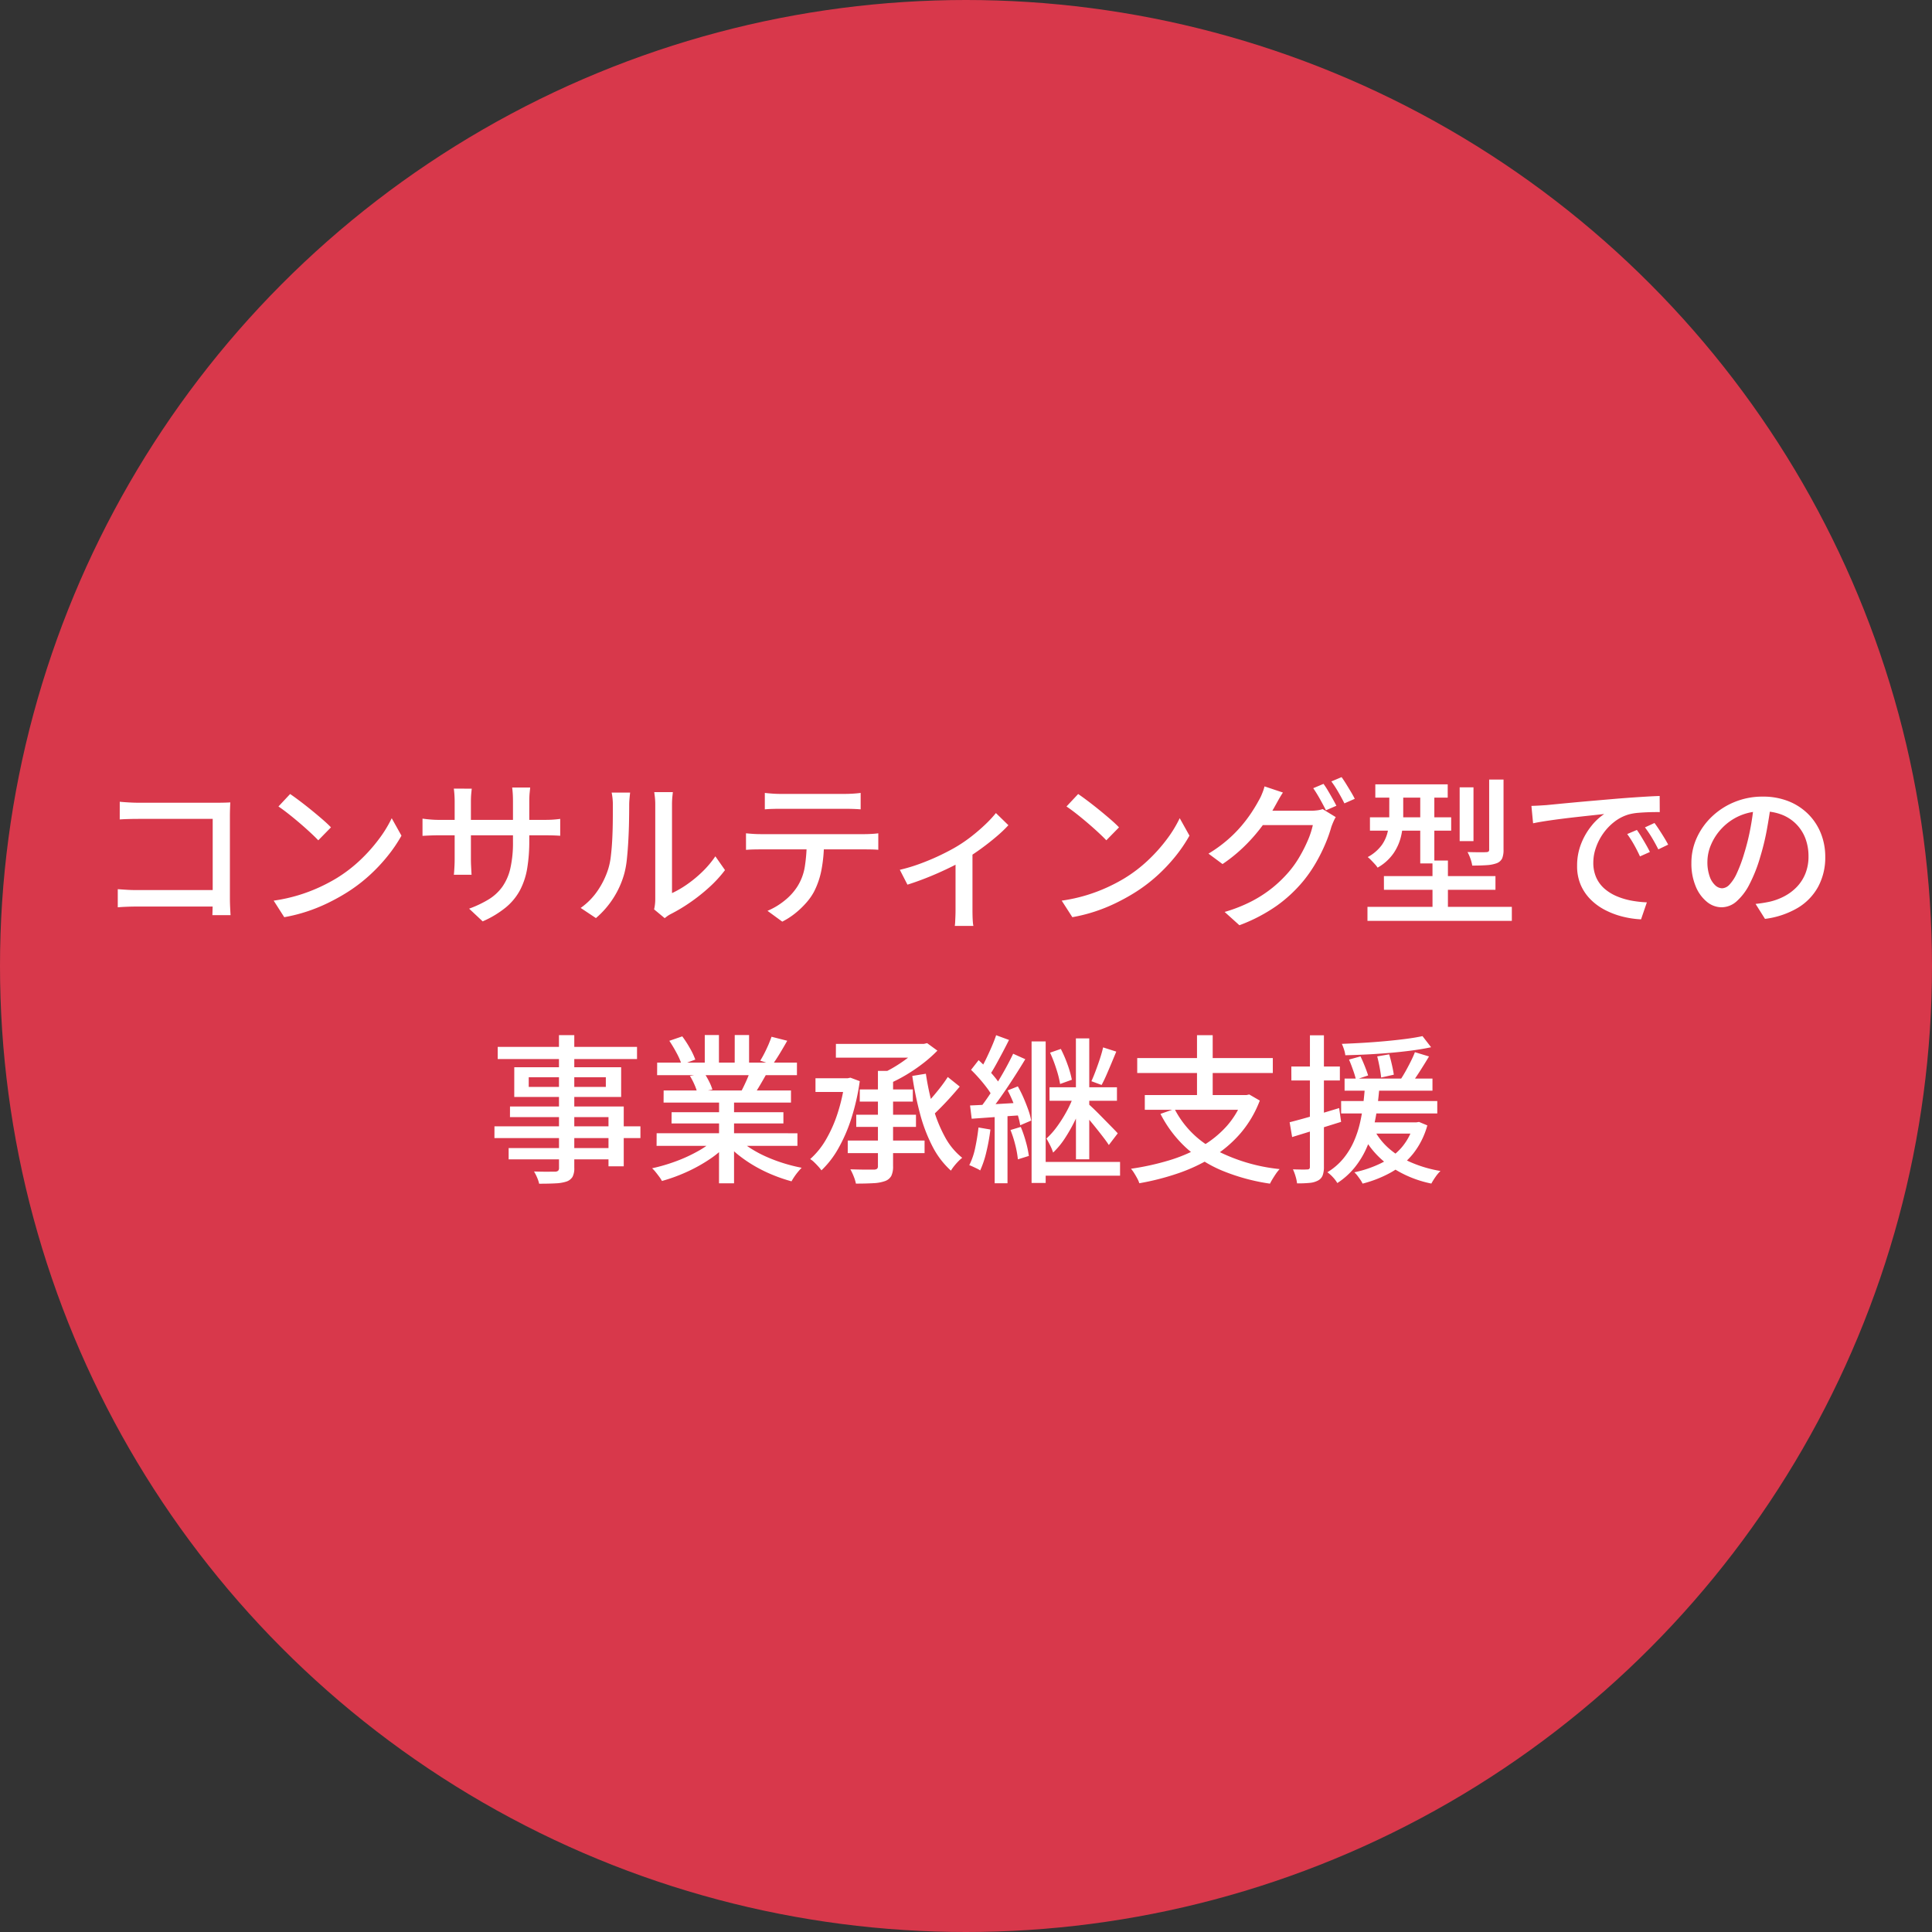 <svg xmlns="http://www.w3.org/2000/svg" width="218" height="218" viewBox="0 0 218 218">
  <rect x="0" y="0" width="218" height="218" fill="#333333" stroke="none"/>
  <g id="_01" data-name="01" transform="translate(0.309 0.331)">
    <g id="bg">
      <circle id="楕円形_345" data-name="楕円形 345" cx="109" cy="109" r="109" transform="translate(-0.309 -0.331)" fill="#d8384b"/>
    </g>
    <path id="パス_83400" data-name="パス 83400" d="M-95.487-12.533q.477.046,1.057.078t1.026.032h8.951q.361,0,.778-.01t.663-.028q-.018.308-.032.731t-.014.778v9.31q0,.474.027,1.043t.047.861h-2.051q.01-.292.023-.751T-85-1.434V-10.6h-8.4q-.533,0-1.14.018t-.95.046Zm-.224,9.866q.4.028.96.064t1.139.036h9.687V-.708h-9.629q-.536,0-1.147.024t-1.01.062Zm19.448-10.739q.476.324,1.106.8t1.293,1.014q.663.541,1.25,1.048t.959.9l-1.432,1.462q-.344-.364-.894-.875t-1.194-1.062q-.644-.551-1.274-1.047T-77.581-12ZM-78.119-1.374a18.7,18.7,0,0,0,2.782-.611,18.713,18.713,0,0,0,2.35-.887,19.494,19.494,0,0,0,1.932-1.015,16.1,16.1,0,0,0,2.667-2.034A18.353,18.353,0,0,0-66.259-8.3,13.894,13.894,0,0,0-64.8-10.675l1.1,1.969A16.446,16.446,0,0,1-65.29-6.373a19.261,19.261,0,0,1-2.132,2.244,17.792,17.792,0,0,1-2.6,1.936q-.9.556-1.972,1.08a19.045,19.045,0,0,1-2.3.939,18.353,18.353,0,0,1-2.632.666Zm28.841-6.758a18.588,18.588,0,0,1-.236,3.121,8.134,8.134,0,0,1-.816,2.466A6.545,6.545,0,0,1-51.937-.6a11.136,11.136,0,0,1-2.6,1.564L-56.066-.47a12.341,12.341,0,0,0,2.194-1.039,5.328,5.328,0,0,0,1.542-1.415A5.851,5.851,0,0,0-51.418-5a13.048,13.048,0,0,0,.3-3.027v-4.555q0-.542-.031-.956t-.061-.6h2.035q-.02.192-.061.6t-.041.956Zm-6.492-5.879q-.02.182-.057.565t-.037.881v6.526q0,.353.018.712t.032.629q.014.269.024.4h-2q.02-.131.038-.4t.036-.625q.018-.359.018-.72v-6.528q0-.339-.024-.717t-.07-.727Zm-5.556,3.381q.121.02.405.053t.67.061q.386.028.793.028h11.87q.658,0,1.1-.036t.7-.076v1.906q-.212-.02-.676-.037t-1.112-.017H-59.458q-.415,0-.787.013t-.651.027q-.279.014-.43.024ZM-35.194-.39A4.811,4.811,0,0,0-35.1-.924a5,5,0,0,0,.037-.612V-12.192a7.288,7.288,0,0,0-.053-.952q-.053-.4-.061-.476h2.1q-.008.079-.052.481a8.9,8.9,0,0,0-.044.957v9.957A11.006,11.006,0,0,0-31.5-3.192a13.616,13.616,0,0,0,1.729-1.421,11.086,11.086,0,0,0,1.49-1.764l1.088,1.556a13.954,13.954,0,0,1-1.8,1.957,20.2,20.2,0,0,1-2.162,1.711A18.74,18.74,0,0,1-33.312.138a3.132,3.132,0,0,0-.415.254L-34,.6Zm-8.285-.162a7.594,7.594,0,0,0,1.937-1.98,9.327,9.327,0,0,0,1.166-2.394,7.945,7.945,0,0,0,.305-1.5q.107-.9.157-1.914t.059-2q.009-.986.009-1.769a7.469,7.469,0,0,0-.038-.809,6.36,6.36,0,0,0-.1-.649H-37.9q-.008.071-.032.3t-.048.527q-.024.3-.024.612,0,.773-.018,1.807T-38.1-8.193q-.058,1.1-.161,2.087a10.3,10.3,0,0,1-.291,1.661,10.046,10.046,0,0,1-1.233,2.771A10.111,10.111,0,0,1-41.758.594ZM-22.7-13.53q.413.048.867.08t.889.032h7.263q.417,0,.894-.028t.9-.084v1.855q-.433-.036-.9-.05t-.895-.014h-7.248q-.452,0-.922.014t-.849.05Zm-2.125,4.557q.382.038.8.066t.834.028h11.782q.288,0,.731-.023t.782-.071v1.86q-.312-.028-.733-.037t-.779-.009H-23.188q-.4,0-.835.01t-.8.046Zm8.8.954A16.565,16.565,0,0,1-16.3-4.893a9.137,9.137,0,0,1-.86,2.529,6.556,6.556,0,0,1-.867,1.229A9.85,9.85,0,0,1-19.256.041a8.312,8.312,0,0,1-1.476.953L-22.4-.225a7.793,7.793,0,0,0,1.9-1.134,6.519,6.519,0,0,0,1.433-1.548,5.95,5.95,0,0,0,.886-2.344,18.493,18.493,0,0,0,.21-2.758Zm8.558,3.165a19.339,19.339,0,0,0,2.4-.73q1.215-.455,2.281-.974t1.792-.956A16.4,16.4,0,0,0,.7-8.691q.826-.653,1.521-1.321a12.886,12.886,0,0,0,1.154-1.246L4.784-9.886A14.689,14.689,0,0,1,3.462-8.626q-.806.69-1.747,1.376t-1.9,1.264q-.582.354-1.343.734t-1.612.757q-.851.377-1.742.716t-1.725.6ZM-1.18-6.441.731-6.852v6.6q0,.287.009.635t.033.644a3.158,3.158,0,0,0,.062.453h-2.1a3.866,3.866,0,0,0,.042-.453q.014-.295.028-.644t.014-.635Zm13.837-6.965q.476.324,1.106.8t1.293,1.014q.663.541,1.25,1.048t.959.9L15.834-8.184q-.344-.364-.894-.875t-1.194-1.062q-.644-.551-1.274-1.047T11.339-12ZM10.8-1.374a18.7,18.7,0,0,0,2.782-.611,18.713,18.713,0,0,0,2.35-.887,19.494,19.494,0,0,0,1.932-1.015,16.1,16.1,0,0,0,2.667-2.034A18.354,18.354,0,0,0,22.661-8.3a13.894,13.894,0,0,0,1.454-2.379l1.1,1.969A16.446,16.446,0,0,1,23.63-6.373,19.262,19.262,0,0,1,21.5-4.129a17.792,17.792,0,0,1-2.6,1.936q-.9.556-1.972,1.08a19.045,19.045,0,0,1-2.3.939A18.353,18.353,0,0,1,12,.492Zm29.54-13.177a9.048,9.048,0,0,1,.5.763q.265.447.52.9t.433.806l-1.179.514q-.272-.55-.673-1.265t-.761-1.229Zm2.04-.761q.242.334.52.785t.542.892q.264.441.424.771l-1.169.514q-.286-.582-.69-1.277a12.654,12.654,0,0,0-.78-1.2ZM41.72-10.8a4.294,4.294,0,0,0-.266.525q-.134.308-.23.579a15.7,15.7,0,0,1-.672,1.9A19.229,19.229,0,0,1,39.49-5.664a15.4,15.4,0,0,1-1.436,2.082A15.832,15.832,0,0,1,35.091-.818,18.577,18.577,0,0,1,30.849,1.4L29.184-.1a16.906,16.906,0,0,0,3.059-1.209,14.026,14.026,0,0,0,2.343-1.526A14.285,14.285,0,0,0,36.4-4.591a11.384,11.384,0,0,0,1.225-1.719A16.2,16.2,0,0,0,38.581-8.2a9.32,9.32,0,0,0,.554-1.7H32.73l.687-1.619H38.9a5.652,5.652,0,0,0,.743-.047,2.809,2.809,0,0,0,.6-.139Zm-5.96-2.773q-.267.405-.524.867l-.405.728A18.994,18.994,0,0,1,33.419-9.8a19.192,19.192,0,0,1-1.972,2.258,17.539,17.539,0,0,1-2.5,2.04L27.36-6.679a15.1,15.1,0,0,0,2.088-1.5,14.637,14.637,0,0,0,1.6-1.593,15.864,15.864,0,0,0,1.165-1.54q.485-.738.8-1.328a5.306,5.306,0,0,0,.373-.753,5.962,5.962,0,0,0,.3-.874ZM46.186-14.5h8.169V-13H46.186ZM45.58-10.78h9.166v1.51H45.58ZM45.3-.674h16.29V.906H45.3Zm1.855-3.473H59.743V-2.6H47.159Zm4.1-9.754h1.59v8.324h-1.59Zm1.381,8h1.742V.455H52.64Zm3.067-8.262h1.56v6.069h-1.56Zm3.329-.877h1.621v7.912a2.491,2.491,0,0,1-.153.984,1.116,1.116,0,0,1-.61.544,3.944,3.944,0,0,1-1.128.221q-.68.048-1.64.048a4.119,4.119,0,0,0-.2-.773,4.684,4.684,0,0,0-.334-.753q.7.018,1.3.023t.795-.013a.47.47,0,0,0,.282-.07.325.325,0,0,0,.068-.242ZM47.765-13.88h1.57v3.128a9.7,9.7,0,0,1-.218,1.992,5.8,5.8,0,0,1-.842,1.992A5.408,5.408,0,0,1,46.443-5.1a2.83,2.83,0,0,0-.315-.4q-.208-.228-.426-.451a3.505,3.505,0,0,0-.373-.34,4.75,4.75,0,0,0,1.6-1.375A4.2,4.2,0,0,0,47.6-9.228a8.051,8.051,0,0,0,.16-1.564ZM63.8-12.064q.524-.018.972-.045l.708-.045,1.3-.126q.815-.08,1.859-.177t2.236-.2l2.433-.21q.963-.08,1.867-.143t1.695-.109q.791-.046,1.4-.064l.01,1.818q-.5-.008-1.14.01t-1.266.07a5.955,5.955,0,0,0-1.1.184,4.861,4.861,0,0,0-1.63.842,6.156,6.156,0,0,0-1.264,1.335,6.337,6.337,0,0,0-.812,1.6,5.114,5.114,0,0,0-.284,1.642,4.069,4.069,0,0,0,.338,1.717,3.639,3.639,0,0,0,.931,1.247,5.165,5.165,0,0,0,1.362.841,7.945,7.945,0,0,0,1.642.495,12.253,12.253,0,0,0,1.769.2L76.17.736a10.553,10.553,0,0,1-2.1-.314,9.106,9.106,0,0,1-1.964-.743,6.539,6.539,0,0,1-1.633-1.191,5.294,5.294,0,0,1-1.116-1.652A5.326,5.326,0,0,1,68.955-5.3a6.69,6.69,0,0,1,.46-2.509,7.59,7.59,0,0,1,1.165-2.009,6.357,6.357,0,0,1,1.437-1.332q-.547.062-1.336.146t-1.7.186q-.908.1-1.828.218t-1.742.243q-.822.127-1.423.255ZM75.7-9.352q.218.3.487.741t.532.9q.263.456.449.845l-1.119.5q-.321-.7-.672-1.323a12.136,12.136,0,0,0-.768-1.2Zm1.987-.785q.226.3.509.731t.56.882q.277.451.473.83l-1.109.534q-.348-.687-.71-1.294a13.556,13.556,0,0,0-.8-1.187Zm13.141-2.174q-.182,1.392-.462,2.928a27.383,27.383,0,0,1-.739,3.046A16.731,16.731,0,0,1,88.408-3.23a6.478,6.478,0,0,1-1.464,1.94,2.569,2.569,0,0,1-1.684.665,2.627,2.627,0,0,1-1.667-.622A4.378,4.378,0,0,1,82.332-3a6.651,6.651,0,0,1-.481-2.627,6.784,6.784,0,0,1,.616-2.855,7.683,7.683,0,0,1,1.713-2.39,8.148,8.148,0,0,1,2.561-1.641,8.26,8.26,0,0,1,3.154-.6,7.732,7.732,0,0,1,2.923.525,6.567,6.567,0,0,1,2.223,1.456,6.421,6.421,0,0,1,1.42,2.166,7.061,7.061,0,0,1,.494,2.647,6.953,6.953,0,0,1-.788,3.352,6.313,6.313,0,0,1-2.3,2.4A9.62,9.62,0,0,1,90.155.683L89.093-1.006q.473-.048.869-.113t.737-.139a6.785,6.785,0,0,0,1.649-.616,5.48,5.48,0,0,0,1.4-1.051,4.7,4.7,0,0,0,.964-1.5,5.134,5.134,0,0,0,.353-1.954,5.655,5.655,0,0,0-.345-2A4.624,4.624,0,0,0,93.7-9.99a4.64,4.64,0,0,0-1.633-1.079,5.883,5.883,0,0,0-2.205-.387,6.213,6.213,0,0,0-2.611.527A6.219,6.219,0,0,0,85.3-9.552a6.151,6.151,0,0,0-1.223,1.843,4.922,4.922,0,0,0-.418,1.915,4.819,4.819,0,0,0,.257,1.7,2.429,2.429,0,0,0,.637,1,1.18,1.18,0,0,0,.767.325,1.2,1.2,0,0,0,.822-.408,4.629,4.629,0,0,0,.834-1.285,16.3,16.3,0,0,0,.839-2.262A24.7,24.7,0,0,0,88.5-9.482q.28-1.465.406-2.871ZM-45.929,13.8H-44.2V28.764a2.062,2.062,0,0,1-.2,1.031,1.29,1.29,0,0,1-.668.522,4.535,4.535,0,0,1-1.209.206q-.743.043-1.889.043a3.566,3.566,0,0,0-.231-.7,5.092,5.092,0,0,0-.346-.68q.5.018.983.023t.861,0l.529,0a.579.579,0,0,0,.347-.106.454.454,0,0,0,.1-.336Zm-6.911,1.327h15.72V16.5h-15.72Zm3.5,3.424v1.095h8.7V18.551Zm-1.631-1.127h12.059V20.78H-50.974Zm-.483,4.427h12.835V28.6h-1.721V23.048H-51.457Zm-1.753,2.238h16.47v1.328H-53.21Zm1.6,2.454h12.18v1.276h-12.18Zm16.7-1.67H-19.02v1.419H-34.914Zm.06-7.974h15.771v1.419H-34.854Zm.73,3.144h14.369v1.367H-34.124Zm.9,2.457h12.614v1.268H-33.226Zm5.355-1.793h1.689V30.52H-27.87Zm-1.615-6.916h1.6v3.784h-1.6Zm3.381,0h1.619v3.694H-26.1Zm-2.184,11.683,1.355.625a10.929,10.929,0,0,1-2.051,1.736,17.778,17.778,0,0,1-2.588,1.427,18.975,18.975,0,0,1-2.744.995,3.888,3.888,0,0,0-.31-.483q-.193-.262-.4-.519a3.651,3.651,0,0,0-.4-.431,20.013,20.013,0,0,0,2.7-.793A17.092,17.092,0,0,0-30.2,26.867,9.332,9.332,0,0,0-28.288,25.473Zm2.531-.038a8.8,8.8,0,0,0,1.37,1.088,12.926,12.926,0,0,0,1.755.956,17.727,17.727,0,0,0,2,.76,18.624,18.624,0,0,0,2.081.527q-.185.185-.408.453a6.824,6.824,0,0,0-.417.555q-.194.288-.321.521a18.174,18.174,0,0,1-2.092-.711A16.516,16.516,0,0,1-23.8,28.6a15.042,15.042,0,0,1-1.806-1.218,10.185,10.185,0,0,1-1.471-1.4Zm3.814-11.449,1.764.448q-.41.73-.849,1.452t-.813,1.237l-1.387-.44q.238-.376.478-.849t.454-.963Q-22.082,14.379-21.943,13.985Zm-2.4,3.824,1.784.432q-.348.619-.69,1.2t-.636,1.014l-1.432-.414q.256-.488.536-1.117A11.411,11.411,0,0,0-24.34,17.81Zm-9.136-3.37,1.458-.5a12.789,12.789,0,0,1,.86,1.331,7.94,7.94,0,0,1,.608,1.287l-1.536.569a7.563,7.563,0,0,0-.567-1.3A15.684,15.684,0,0,0-33.476,14.439Zm2.321,3.961,1.637-.283a8.386,8.386,0,0,1,.535.93,5.109,5.109,0,0,1,.363.9l-1.708.321a6.137,6.137,0,0,0-.329-.913A7.336,7.336,0,0,0-31.154,18.4Zm21.212-.564h1.709V28.578a2.426,2.426,0,0,1-.2,1.108,1.3,1.3,0,0,1-.7.579,4.484,4.484,0,0,1-1.319.241q-.818.048-1.973.048a4.614,4.614,0,0,0-.25-.813,6.489,6.489,0,0,0-.375-.8q.587.018,1.134.028t.955.006l.578,0a.591.591,0,0,0,.351-.1.415.415,0,0,0,.091-.309Zm-4.74-3.047H-4.627v1.55H-14.683Zm9.494,0h.428l.368-.086,1.16.845a15.008,15.008,0,0,1-1.571,1.4,19.1,19.1,0,0,1-1.875,1.288A17.47,17.47,0,0,1-8.66,19.271a4.9,4.9,0,0,0-.463-.566q-.3-.325-.512-.518a12.642,12.642,0,0,0,1.71-.89,16.713,16.713,0,0,0,1.578-1.1,8.305,8.305,0,0,0,1.158-1.079Zm-6.8,5.14H-6V21.3h-5.989Zm-5-1.262h3.95v1.548h-3.95Zm4.6,4.112h6.74v1.376h-6.74Zm-.96,2.913h8.669v1.419h-8.669Zm11.288-7.167,1.349,1.081q-.5.6-1.067,1.228t-1.137,1.2q-.568.574-1.06,1.026l-1.076-.929q.482-.462,1.033-1.083t1.072-1.287Q-2.422,19.1-2.058,18.525Zm-2.472-.371a30.48,30.48,0,0,0,.821,3.83,15.7,15.7,0,0,0,1.33,3.3A7.631,7.631,0,0,0-.428,27.642a4.16,4.16,0,0,0-.449.408q-.246.253-.463.526a4.764,4.764,0,0,0-.362.514,9.5,9.5,0,0,1-2.072-2.717,18.056,18.056,0,0,1-1.4-3.649,37.336,37.336,0,0,1-.887-4.32Zm-9.149.512h.327l.307-.066,1.056.394a25.262,25.262,0,0,1-.954,4.212,17.727,17.727,0,0,1-1.483,3.41,10.461,10.461,0,0,1-1.888,2.44,4.429,4.429,0,0,0-.361-.445q-.226-.249-.467-.48a2.438,2.438,0,0,0-.442-.347,8.845,8.845,0,0,0,1.767-2.176,15,15,0,0,0,1.327-2.987,20.361,20.361,0,0,0,.811-3.592ZM7.4,14.508h1.59V30.482H7.4Zm5-.34h1.508V27.811H12.408Zm3.064,1.014,1.493.478q-.268.646-.554,1.332t-.563,1.319q-.276.633-.54,1.114L14.152,19q.235-.52.486-1.189t.479-1.365Q15.345,15.746,15.472,15.182Zm-5.988.6,1.224-.424a14.128,14.128,0,0,1,.768,1.787,11.285,11.285,0,0,1,.476,1.689l-1.326.48a11.266,11.266,0,0,0-.433-1.718A15.5,15.5,0,0,0,9.485,15.779Zm-.057,3.9h7.614v1.528H9.428Zm-1.08,8.428h9.044v1.55H8.348Zm3.837-7.574,1.121.482a20.168,20.168,0,0,1-.9,2.21,18.548,18.548,0,0,1-1.2,2.155,8.934,8.934,0,0,1-1.368,1.67,5.246,5.246,0,0,0-.333-.811q-.229-.462-.42-.775a8.793,8.793,0,0,0,1.216-1.376,15.1,15.1,0,0,0,1.1-1.755A11.606,11.606,0,0,0,12.185,20.532Zm1.58.983q.188.16.541.493t.771.758l.837.851.747.762q.329.337.47.5L16.117,26.2q-.234-.366-.644-.9t-.886-1.126q-.475-.589-.913-1.1t-.728-.828ZM3.4,13.81l1.452.534q-.338.68-.723,1.407t-.753,1.392q-.369.666-.711,1.18l-1.13-.478q.324-.534.672-1.241t.669-1.447Q3.2,14.416,3.4,13.81ZM5.321,15.9l1.369.617q-.608,1.01-1.331,2.129T3.908,20.8q-.729,1.033-1.387,1.815l-.989-.539q.486-.6,1.006-1.369t1.03-1.6q.51-.836.962-1.664T5.321,15.9ZM.57,17.717l.854-1.094q.474.43.963.946t.9,1.024a6.148,6.148,0,0,1,.63.922L3,20.771a6.116,6.116,0,0,0-.61-.978q-.4-.536-.877-1.081T.57,17.717ZM4.7,20.037l1.151-.455A14.337,14.337,0,0,1,6.5,20.89q.3.7.536,1.363a7.27,7.27,0,0,1,.32,1.188l-1.238.528a7.846,7.846,0,0,0-.294-1.2q-.217-.679-.507-1.4T4.7,20.037Zm-4.243,1.7q1.13-.046,2.675-.138T6.3,21.415l.012,1.419q-1.5.1-2.992.209l-2.677.19ZM5.02,24.505l1.162-.348a14.08,14.08,0,0,1,.576,1.686,11.1,11.1,0,0,1,.334,1.588l-1.237.386a10.983,10.983,0,0,0-.291-1.611A12.524,12.524,0,0,0,5.02,24.505Zm-3.611-.284,1.346.231A22.312,22.312,0,0,1,2.3,26.969a10.948,10.948,0,0,1-.7,2.1,2.124,2.124,0,0,0-.357-.207q-.23-.111-.465-.22a4.117,4.117,0,0,0-.408-.168,7.788,7.788,0,0,0,.668-1.957A22.977,22.977,0,0,0,1.409,24.221ZM3.234,22.46H4.683v8.052H3.234Zm20.3-.331a10.718,10.718,0,0,0,4.457,4.545,20.026,20.026,0,0,0,7.4,2.242A4.233,4.233,0,0,0,35,29.4q-.2.293-.389.6t-.309.559A22.647,22.647,0,0,1,28.929,29.1a14.1,14.1,0,0,1-4.1-2.594,13.657,13.657,0,0,1-2.886-3.819Zm-3.359-1.566H31.819v1.661H20.175Zm-.855-4.175h15.3v1.689H19.32Zm6.746-2.58h1.77v7.511h-1.77Zm5.215,6.755h.366l.315-.066,1.189.688a12.438,12.438,0,0,1-2.192,3.708,13.657,13.657,0,0,1-3.155,2.68,19.21,19.21,0,0,1-3.875,1.821,28.84,28.84,0,0,1-4.372,1.119,2.931,2.931,0,0,0-.232-.54q-.164-.307-.353-.608a3.654,3.654,0,0,0-.354-.487,29.682,29.682,0,0,0,4.226-.925A17.437,17.437,0,0,0,26.509,26.4,11.56,11.56,0,0,0,29.4,24.087a9.574,9.574,0,0,0,1.885-3.207ZM42.718,18.7h9.917v1.367H42.718Zm-.39,2.536H53.177V22.64H42.329Zm2.418,2.409h6.131V24.91H44.747Zm-1.53-7.087,1.3-.358q.246.508.489,1.123t.37,1.028l-1.373.458a10.526,10.526,0,0,0-.334-1.084Q43.445,17.083,43.217,16.555ZM46.4,16.2l1.351-.233q.168.559.314,1.209t.208,1.087l-1.429.323q-.042-.454-.169-1.135T46.4,16.2Zm5.107-2.292.973,1.259q-.961.208-2.144.365T47.87,15.8q-1.282.111-2.576.177t-2.493.092a3.231,3.231,0,0,0-.148-.651,5.15,5.15,0,0,0-.244-.633q1.182-.044,2.436-.119t2.472-.187q1.218-.112,2.3-.251T51.506,13.912ZM46.1,24.563a7.41,7.41,0,0,0,1.709,2.1,9.652,9.652,0,0,0,2.529,1.547,14.181,14.181,0,0,0,3.2.92,4.233,4.233,0,0,0-.563.671,7.28,7.28,0,0,0-.466.748,12.6,12.6,0,0,1-4.713-2,9.85,9.85,0,0,1-3.095-3.572Zm4.551-8.841,1.594.484q-.488.818-1.038,1.677T50.2,19.346L48.972,18.9q.3-.438.615-1t.6-1.133Q50.471,16.2,50.654,15.722Zm-.145,7.919h.325l.287-.046.937.39A8.987,8.987,0,0,1,50.436,27.2a8.628,8.628,0,0,1-2.51,2.105,13.433,13.433,0,0,1-3.178,1.25,2.659,2.659,0,0,0-.242-.425q-.164-.242-.348-.48a2.737,2.737,0,0,0-.337-.372,12.8,12.8,0,0,0,2.994-1.019,7.428,7.428,0,0,0,2.3-1.736,6.663,6.663,0,0,0,1.4-2.645Zm-5.489-4.073h1.639q-.088,1.109-.24,2.307a21.387,21.387,0,0,1-.448,2.4,13.5,13.5,0,0,1-.809,2.343,9.789,9.789,0,0,1-1.307,2.122A8.379,8.379,0,0,1,41.9,30.49a3.725,3.725,0,0,0-.494-.652,3.889,3.889,0,0,0-.631-.565,7.035,7.035,0,0,0,1.8-1.546,8.391,8.391,0,0,0,1.182-1.916,11.5,11.5,0,0,0,.7-2.107,20.04,20.04,0,0,0,.369-2.14Q44.95,20.507,45.019,19.569Zm-8.5,4.062q1.074-.272,2.562-.7t3.026-.9l.221,1.556q-1.438.451-2.885.9T36.8,25.3Zm.191-6.291h5.478v1.578H36.715Zm2.1-3.522h1.578v14.82a2.74,2.74,0,0,1-.146,1,1.106,1.106,0,0,1-.519.567,2.4,2.4,0,0,1-.923.266,12.431,12.431,0,0,1-1.444.056,4.26,4.26,0,0,0-.162-.773,5.562,5.562,0,0,0-.3-.809q.543.018.995.023a6.1,6.1,0,0,0,.613-.013.351.351,0,0,0,.233-.062.33.33,0,0,0,.071-.25Z" transform="translate(108.691 102.669)" fill="#fff"/>
  </g>
</svg>

